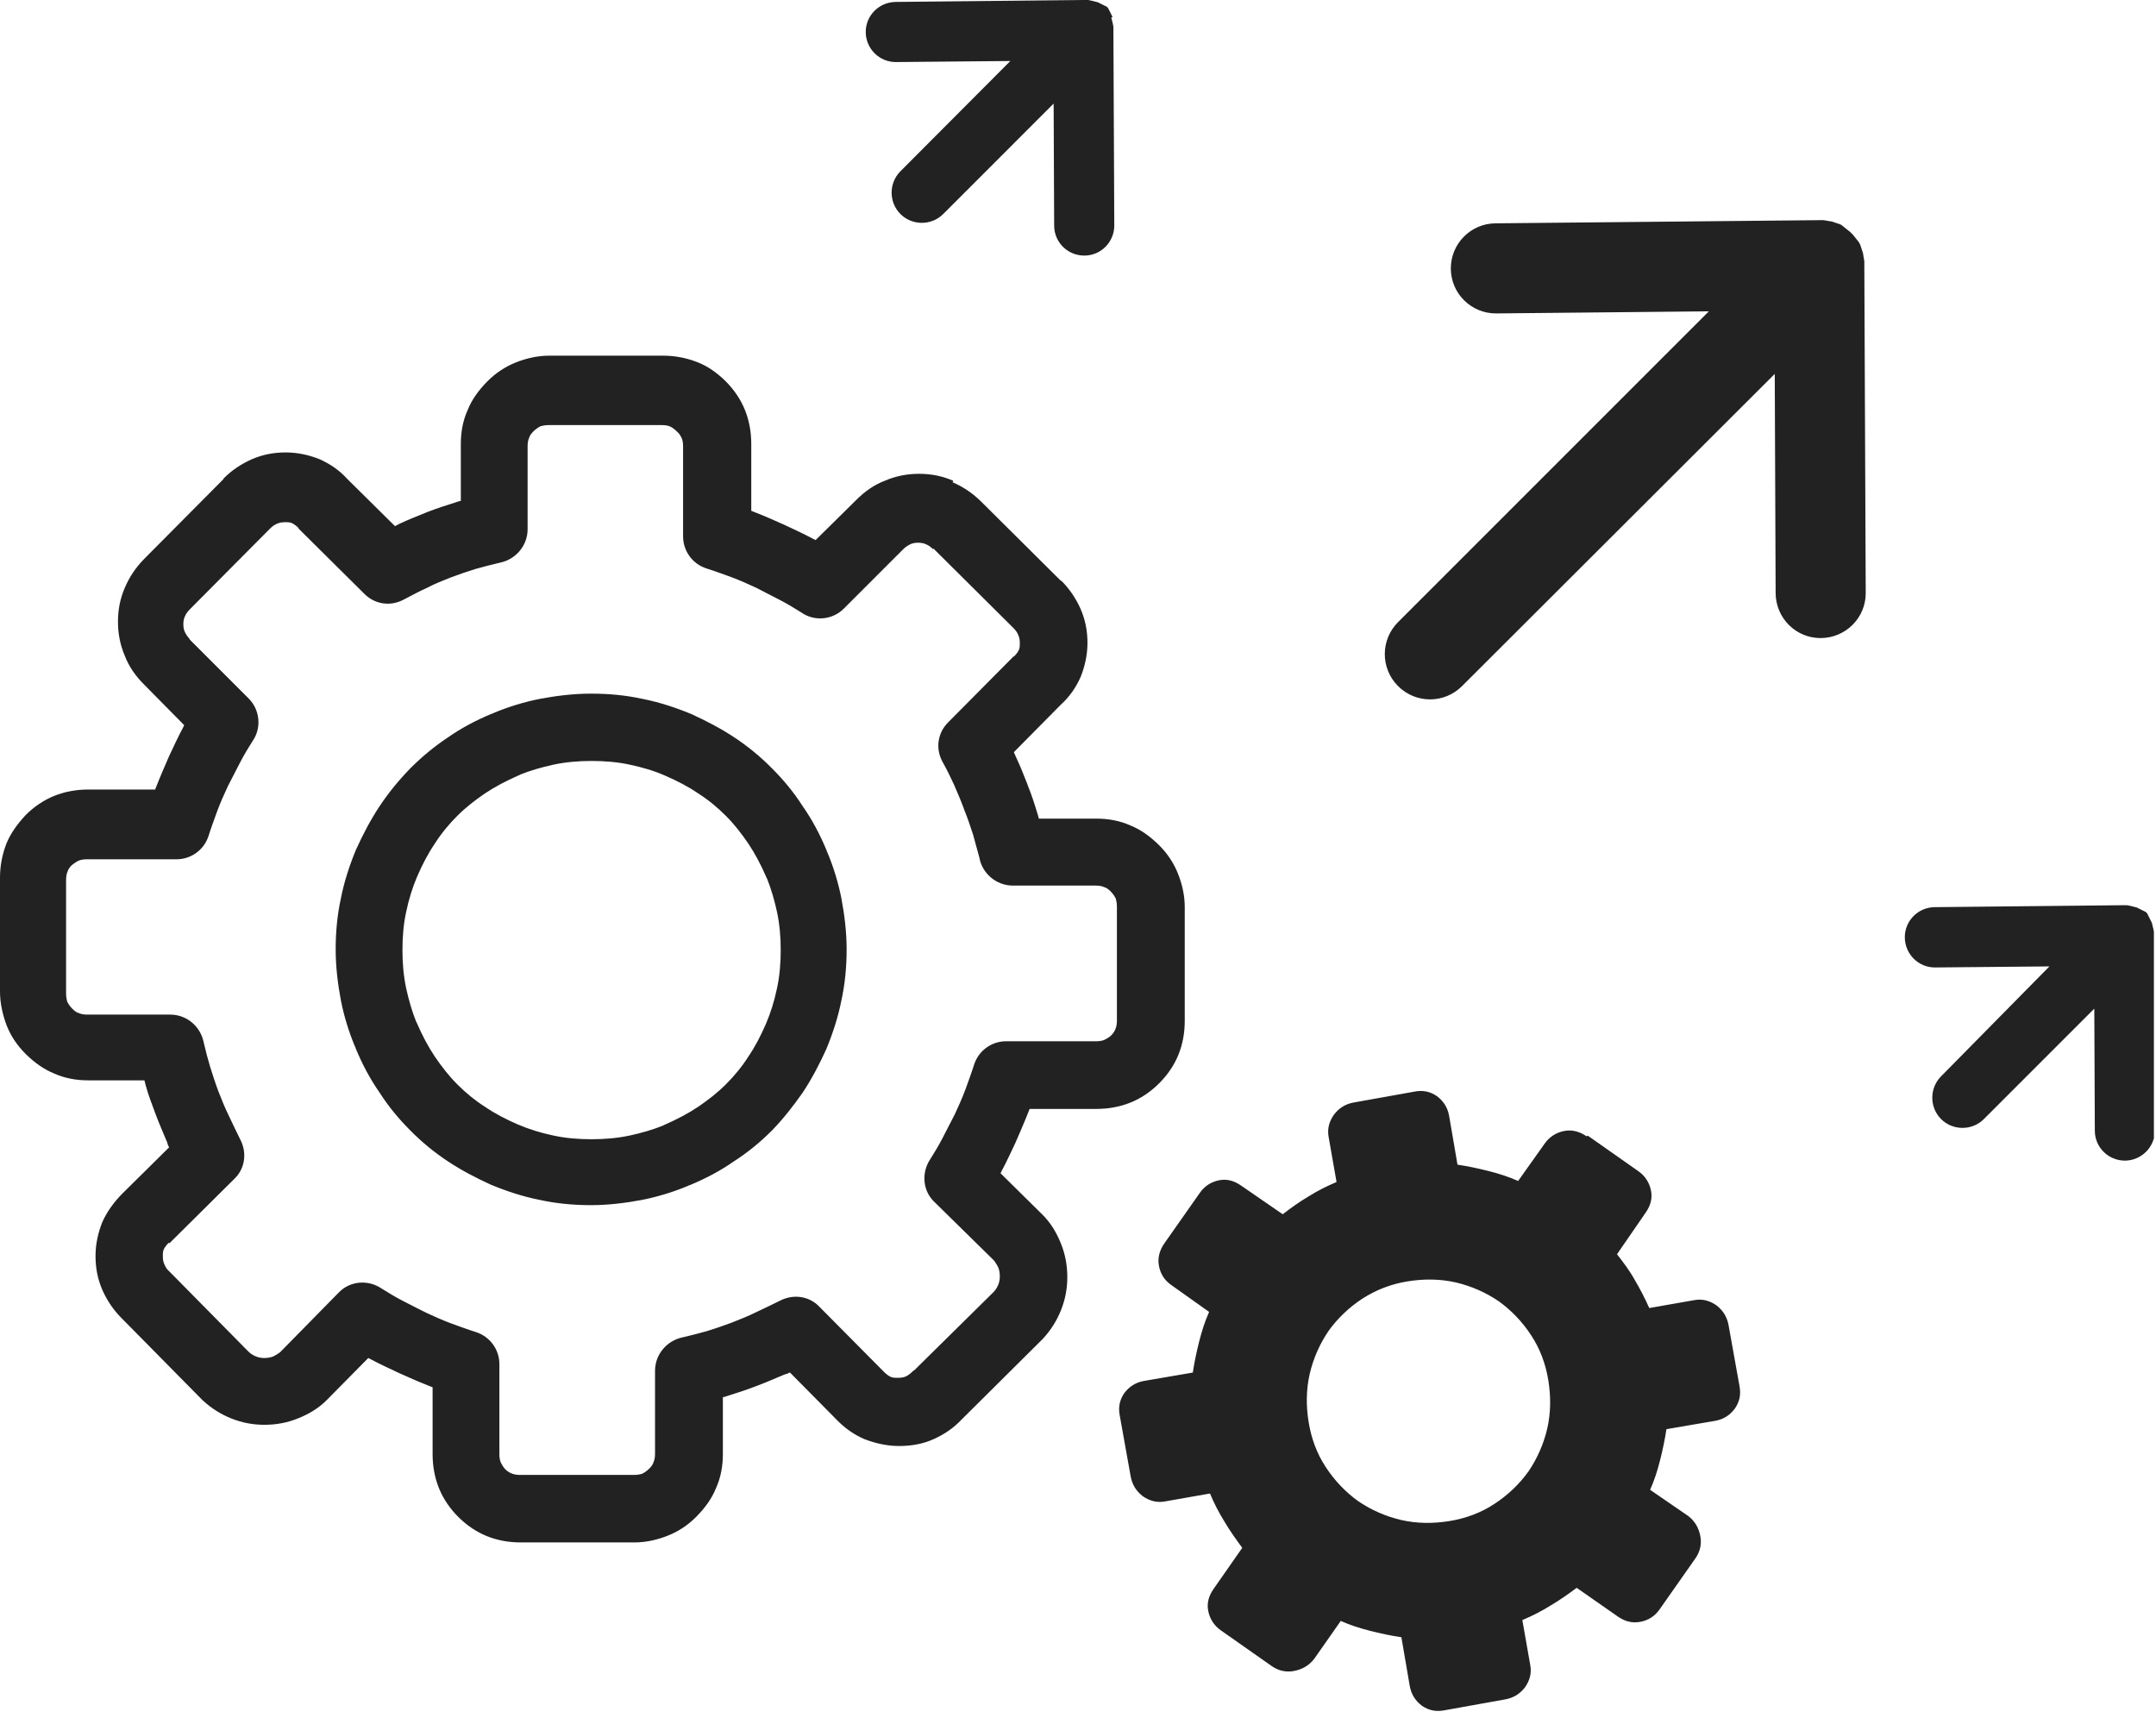 <svg width="246" height="196" viewBox="0 0 246 196" fill="none" xmlns="http://www.w3.org/2000/svg">
<g clip-path="url(#clip0_38_3076)">
<path d="M181.02 129.64C180.24 129.1 179.36 128.86 178.46 129.04C177.56 129.22 176.8 129.7 176.26 130.46L173.22 134.74C172.14 134.26 171.02 133.9 169.82 133.6C168.62 133.3 167.5 133.06 166.3 132.88L165.34 127.28C165.16 126.32 164.68 125.62 163.98 125.08C163.2 124.54 162.38 124.36 161.42 124.54L154.4 125.8C153.5 125.98 152.8 126.4 152.2 127.18C151.66 127.96 151.42 128.78 151.6 129.74L152.5 134.86C151.36 135.34 150.3 135.88 149.28 136.52C148.26 137.12 147.26 137.84 146.36 138.54L141.6 135.26C140.82 134.72 140 134.48 139.1 134.66C138.2 134.84 137.44 135.32 136.9 136.1L132.84 141.88C132.3 142.66 132.06 143.54 132.24 144.44C132.42 145.4 132.9 146.1 133.68 146.64L137.96 149.68C137.48 150.76 137.12 151.88 136.82 153.08C136.52 154.28 136.28 155.4 136.1 156.6L130.5 157.56C129.54 157.74 128.84 158.22 128.3 158.92C127.76 159.7 127.58 160.52 127.76 161.48L129.02 168.5C129.2 169.4 129.62 170.1 130.38 170.7C131.16 171.24 131.98 171.48 132.94 171.3L138.06 170.4C138.54 171.54 139.08 172.6 139.72 173.62C140.32 174.64 141.04 175.64 141.74 176.6L138.46 181.3C137.92 182.08 137.68 182.9 137.86 183.8C138.04 184.7 138.52 185.46 139.28 186L145.12 190.1C145.9 190.64 146.78 190.82 147.68 190.64C148.58 190.46 149.34 190.04 149.94 189.28L152.98 184.94C154.06 185.42 155.18 185.78 156.38 186.08C157.58 186.38 158.7 186.62 159.9 186.8L160.86 192.4C161.04 193.36 161.52 194.06 162.22 194.6C163 195.14 163.82 195.32 164.78 195.14L171.8 193.88C172.7 193.7 173.4 193.28 174 192.52C174.54 191.74 174.78 190.92 174.6 189.96L173.7 184.84C174.84 184.36 175.9 183.82 176.92 183.18C177.94 182.58 178.94 181.88 179.9 181.16L184.6 184.44C185.38 184.98 186.2 185.22 187.16 185.04C188.12 184.86 188.82 184.38 189.36 183.62L193.46 177.78C194 177 194.18 176.12 194 175.22C193.82 174.32 193.4 173.56 192.62 172.96L188.28 169.98C188.76 168.9 189.12 167.78 189.42 166.58C189.72 165.38 189.96 164.26 190.14 163.06L195.74 162.1C196.7 161.92 197.4 161.44 197.94 160.72C198.48 159.94 198.66 159.12 198.48 158.16L197.22 151.14C197.04 150.24 196.62 149.54 195.86 148.94C195.08 148.4 194.26 148.16 193.3 148.34L188.18 149.24C187.7 148.16 187.16 147.1 186.52 146.02C185.92 144.94 185.2 144 184.5 143.1L187.78 138.34C188.32 137.56 188.56 136.74 188.38 135.84C188.2 134.94 187.72 134.18 186.96 133.64L181.18 129.58L181.02 129.64ZM233.84 110.26L220.8 110.38C218.9 110.4 217.36 108.86 217.34 106.96C217.32 105.06 218.86 103.52 220.74 103.5L242.2 103.28H242.22H242.3H242.32H242.4H242.42H242.5H242.52H242.6H242.62H242.7H242.72L242.8 103.3H242.82L242.9 103.32H242.92L243 103.34H243.02L243.08 103.36H243.1L243.16 103.38H243.18L243.24 103.4H243.26L243.32 103.42H243.34L243.4 103.44H243.42L243.48 103.46H243.5L243.56 103.48H243.58L243.64 103.5H243.66L243.72 103.52H243.74L243.8 103.54H243.82L243.88 103.58H243.9L243.96 103.62H243.98L244.04 103.66H244.06L244.12 103.7H244.14L244.2 103.74H244.22L244.28 103.78H244.3L244.36 103.82H244.38L244.44 103.86H244.46L244.52 103.9H244.54L244.6 103.94H244.62L244.68 103.98H244.7L244.76 104.02H244.78L244.84 104.06L244.86 104.08L244.9 104.12L244.92 104.14L244.96 104.18L245 104.22V104.24L245.04 104.3V104.32L245.08 104.38V104.4L245.12 104.46V104.48L245.16 104.54V104.56L245.2 104.62V104.64L245.24 104.7V104.72L245.28 104.78V104.8L245.32 104.86V104.88L245.36 104.94V104.96L245.4 105.02V105.04L245.44 105.1V105.12L245.48 105.18V105.2L245.52 105.26V105.28L245.54 105.34V105.36L245.56 105.42V105.44L245.58 105.5L245.6 105.56V105.58V105.6L245.62 105.66V105.68L245.64 105.74V105.76L245.66 105.82V105.84L245.68 105.9V105.92L245.7 105.98V106L245.72 106.08V106.1L245.74 106.18V106.2L245.76 106.28V106.3L245.78 106.38V106.46V106.48V106.56V106.58V106.66V106.68V106.76V106.78L245.88 128.96C245.88 130.86 244.36 132.4 242.46 132.42C240.56 132.42 239.02 130.9 239.02 129L238.96 115.08L226.36 127.68C225.02 129.02 222.82 129.02 221.48 127.68C220.14 126.34 220.14 124.14 221.48 122.8L233.84 110.26ZM115.28 6.96L102.24 7.08C100.34 7.1 98.8 5.56 98.78 3.68C98.76 1.78 100.3 0.24 102.2 0.22L123.66 0H123.68H123.76H123.78H123.86H123.88H123.96H123.98H124.06H124.08H124.16H124.18L124.26 0.02H124.28L124.36 0.04H124.38L124.46 0.06H124.48L124.54 0.08H124.56L124.62 0.1H124.64L124.7 0.12H124.72L124.78 0.14H124.8L124.86 0.16H124.88L124.94 0.18H124.96L125.02 0.2H125.04L125.1 0.22H125.12L125.18 0.24H125.2L125.26 0.26H125.28L125.34 0.3H125.36L125.42 0.34H125.44L125.5 0.38H125.52L125.58 0.42H125.6L125.66 0.46H125.68L125.74 0.5H125.76L125.82 0.54H125.84L125.9 0.58H125.92L125.98 0.62H126L126.06 0.66H126.08L126.14 0.7H126.16L126.22 0.74H126.24L126.3 0.78L126.32 0.8L126.36 0.84L126.38 0.86L126.42 0.9V0.92L126.46 0.96V0.98L126.5 1.04V1.06L126.54 1.12V1.14L126.58 1.2V1.22L126.62 1.28V1.3L126.66 1.36V1.38L126.7 1.44V1.46L126.74 1.52V1.54L126.78 1.6V1.62L126.82 1.68V1.7L126.86 1.76V1.78L126.9 1.84V1.86L126.94 1.92V1.94L126.8 2V2.02L126.82 2.08V2.1L126.84 2.16V2.18L126.86 2.24L126.88 2.3V2.32V2.34L126.9 2.4V2.42L126.92 2.48V2.5L126.94 2.56V2.58L126.96 2.64V2.66L126.98 2.74V2.76L127 2.84V2.86L127.02 2.94V2.96L127.04 3.04V3.06V3.14V3.22V3.24V3.32V3.34V3.42V3.44V3.52V3.54L127.14 25.72C127.14 27.62 125.62 29.16 123.72 29.16C121.82 29.16 120.28 27.64 120.28 25.74L120.22 11.82L107.62 24.42C106.28 25.76 104.08 25.76 102.74 24.42C101.4 23.08 101.4 20.88 102.74 19.54L115.28 6.96ZM194.98 35.52L170.72 35.76C167.88 35.78 165.56 33.5 165.54 30.66C165.52 27.82 167.8 25.5 170.64 25.48L207.5 25.12H207.52H207.64H207.66H207.78H207.8H207.92H207.94H208.06H208.08L208.18 25.14H208.2L208.3 25.16H208.32L208.42 25.18H208.44L208.54 25.2H208.56L208.66 25.22H208.68L208.78 25.24H208.8L208.9 25.26H208.92L209.02 25.28H209.04L209.14 25.32H209.16L209.26 25.36H209.28L209.38 25.4H209.4L209.5 25.44H209.52L209.62 25.48H209.64L209.74 25.52H209.76L209.86 25.56H209.88L209.98 25.6L210 25.62L210.1 25.66L210.12 25.68L210.2 25.74L210.22 25.76L210.3 25.82L210.32 25.84L210.4 25.9L210.42 25.92L210.5 25.98L210.52 26L210.6 26.06L210.62 26.08L210.7 26.14L210.72 26.16L210.8 26.22L210.82 26.24L210.9 26.3L210.92 26.32L211 26.38L211.02 26.4L211.1 26.46L211.12 26.48L211.2 26.56L211.22 26.58L211.3 26.66L211.32 26.68L211.4 26.76L211.42 26.78L211.48 26.86L211.5 26.88L211.56 26.96L211.58 26.98L211.64 27.06L211.66 27.08L211.72 27.16L211.74 27.18L211.8 27.26L211.82 27.28L211.88 27.36L211.9 27.38L211.96 27.46L211.98 27.48L212.04 27.56L212.06 27.58L212.12 27.66V27.68L212.18 27.78V27.8L212.24 27.9L212.28 28V28.02L212.32 28.12V28.14L212.36 28.24V28.26L212.4 28.36V28.38L212.44 28.48V28.5L212.48 28.6V28.62L212.52 28.72V28.74L212.56 28.84V28.86L212.58 28.96V28.98L212.6 29.08V29.1L212.62 29.2V29.22L212.64 29.34L212.66 29.44V29.46L212.68 29.56V29.58L212.7 29.68V29.7L212.72 29.82V29.84V29.96V29.98V30.12V30.24V30.26L212.88 67.64C212.9 70.48 210.6 72.78 207.76 72.8C204.92 72.82 202.62 70.52 202.6 67.68L202.5 42.66L166.82 78.28C164.8 80.3 161.54 80.3 159.52 78.28C157.5 76.26 157.5 73 159.52 70.98L194.98 35.52ZM160.58 146.2C162.42 145.9 164.28 145.9 166.12 146.32C167.9 146.74 169.52 147.46 171 148.46C172.42 149.48 173.68 150.78 174.7 152.34C175.72 153.88 176.36 155.62 176.66 157.46C176.96 159.3 176.96 161.16 176.54 163C176.12 164.78 175.4 166.4 174.4 167.88C173.38 169.3 172.08 170.56 170.52 171.58C168.98 172.6 167.24 173.24 165.4 173.54C163.56 173.84 161.7 173.84 159.86 173.42C158.08 173 156.46 172.28 154.98 171.28C153.56 170.26 152.3 168.96 151.28 167.4C150.26 165.86 149.62 164.12 149.32 162.28C149.02 160.44 149.02 158.58 149.44 156.74C149.86 154.96 150.58 153.34 151.58 151.86C152.6 150.44 153.9 149.18 155.46 148.16C157.02 147.16 158.74 146.5 160.58 146.2ZM106.5 62.7C106.2 62.4 105.96 62.22 105.66 62.1C105.42 61.98 105.12 61.92 104.76 61.92C104.4 61.92 104.1 61.98 103.86 62.1C103.62 62.22 103.32 62.4 103.08 62.64L103.02 62.7L96.28 69.44C94.96 70.76 92.88 70.92 91.4 69.86C90.62 69.38 89.86 68.9 88.96 68.44C88 67.96 87.12 67.48 86.28 67.06C85.38 66.64 84.44 66.22 83.48 65.86C82.64 65.56 81.7 65.2 80.56 64.84C78.96 64.3 77.94 62.82 77.94 61.2V50.9C77.94 50.54 77.88 50.18 77.76 49.94C77.64 49.7 77.46 49.4 77.22 49.22C76.98 48.98 76.74 48.8 76.5 48.68C76.26 48.56 75.9 48.5 75.54 48.5H62.6C62.24 48.5 61.94 48.56 61.7 48.62C61.46 48.74 61.16 48.92 60.86 49.22C60.62 49.46 60.44 49.7 60.38 49.94C60.26 50.18 60.2 50.54 60.2 50.9V60.38C60.2 62.28 58.82 63.84 57.04 64.2C56.02 64.44 55.08 64.68 54.24 64.92C53.28 65.22 52.4 65.52 51.44 65.88C50.54 66.24 49.6 66.6 48.7 67.08C47.74 67.5 46.92 67.98 46.08 68.4C44.54 69.24 42.74 68.94 41.56 67.74L34.12 60.36C34.06 60.3 34.06 60.3 34.06 60.24C33.82 60 33.58 59.82 33.34 59.7C33.1 59.58 32.86 59.58 32.5 59.58C32.14 59.58 31.84 59.64 31.6 59.76C31.3 59.88 31.06 60.06 30.76 60.36L21.7 69.48C21.4 69.78 21.22 70.02 21.1 70.32C20.98 70.56 20.92 70.86 20.92 71.22C20.92 71.58 20.98 71.88 21.1 72.12C21.22 72.36 21.4 72.66 21.64 72.9V72.96L28.38 79.7C29.68 81 29.86 83.1 28.8 84.58C28.32 85.36 27.84 86.12 27.38 87.02C26.9 87.98 26.42 88.86 26 89.7C25.58 90.6 25.16 91.54 24.8 92.5C24.5 93.34 24.14 94.28 23.78 95.42C23.24 97.02 21.76 98.04 20.14 98.04H9.88C9.52 98.04 9.16 98.1 8.92 98.22C8.68 98.34 8.44 98.52 8.2 98.7C7.96 98.94 7.78 99.18 7.72 99.42C7.6 99.66 7.54 100.02 7.54 100.38V113.36C7.54 113.72 7.6 114.02 7.66 114.26C7.78 114.5 7.96 114.8 8.26 115.1C8.5 115.34 8.74 115.52 8.98 115.58C9.22 115.7 9.58 115.76 9.94 115.76H19.42C21.32 115.76 22.88 117.12 23.24 118.92C23.48 119.94 23.72 120.88 23.96 121.66C24.26 122.62 24.56 123.56 24.92 124.52C25.28 125.42 25.64 126.36 26.12 127.32C26.6 128.34 27.02 129.22 27.44 130.06C28.22 131.6 27.92 133.4 26.72 134.52L19.34 141.84L19.24 141.8C19 142.04 18.82 142.28 18.7 142.52C18.58 142.76 18.58 143 18.58 143.36C18.58 143.72 18.64 144.02 18.76 144.26C18.88 144.56 19.06 144.86 19.36 145.1L28.36 154.22C28.6 154.46 28.9 154.64 29.2 154.76C29.5 154.88 29.8 154.94 30.16 154.94C30.52 154.94 30.88 154.88 31.18 154.76C31.42 154.64 31.72 154.46 31.96 154.28L38.64 147.48C39.96 146.1 42.04 146 43.52 147C44.3 147.48 45.06 147.96 45.96 148.42C46.92 148.9 47.8 149.38 48.64 149.78C49.54 150.2 50.48 150.62 51.44 150.98C52.28 151.28 53.22 151.64 54.36 152C55.96 152.54 56.98 154.02 56.98 155.64V165.94C56.98 166.3 57.04 166.66 57.16 166.9C57.28 167.14 57.46 167.44 57.64 167.62C58.12 168.1 58.66 168.28 59.36 168.28H72.34C72.7 168.28 73 168.22 73.24 168.16C73.48 168.04 73.78 167.86 74.08 167.56C74.32 167.32 74.5 167.08 74.56 166.84C74.68 166.6 74.74 166.24 74.74 165.88V156.4C74.74 154.5 76.12 152.94 77.9 152.58C78.92 152.34 79.86 152.1 80.7 151.86C81.66 151.56 82.54 151.26 83.5 150.9C84.4 150.54 85.34 150.18 86.3 149.7C87.32 149.22 88.2 148.8 89.04 148.38C90.58 147.6 92.38 147.9 93.5 149.1L100.82 156.48L100.88 156.54C101.12 156.78 101.36 156.96 101.6 157.08C101.84 157.2 102.14 157.2 102.5 157.2C102.86 157.2 103.16 157.14 103.4 157.02C103.64 156.9 103.88 156.72 104.12 156.48C104.18 156.42 104.24 156.36 104.3 156.36L113.36 147.42C113.6 147.18 113.78 146.88 113.9 146.58C114.02 146.28 114.08 145.98 114.08 145.62C114.08 145.26 114.02 144.9 113.9 144.6C113.78 144.36 113.6 144.06 113.42 143.82L106.62 137.14C105.24 135.84 105.14 133.74 106.14 132.26C106.62 131.48 107.1 130.72 107.56 129.82C108.04 128.86 108.52 127.98 108.94 127.14C109.36 126.24 109.78 125.3 110.14 124.34C110.44 123.5 110.8 122.56 111.16 121.42C111.7 119.82 113.18 118.8 114.8 118.8H125.1C125.46 118.8 125.82 118.74 126.06 118.62C126.3 118.5 126.6 118.32 126.78 118.14C127.26 117.66 127.44 117.12 127.44 116.42V103.44C127.44 103.08 127.38 102.78 127.32 102.54C127.2 102.3 127.02 102 126.72 101.7C126.48 101.46 126.24 101.28 126 101.22C125.76 101.1 125.4 101.04 125.04 101.04H115.56C113.66 101.04 112.04 99.62 111.74 97.82C111.5 96.98 111.26 96.1 111.02 95.2C110.72 94.3 110.42 93.36 110 92.34C110 92.28 109.94 92.22 109.94 92.16C109.58 91.2 109.22 90.38 108.86 89.54C108.44 88.64 108.02 87.76 107.54 86.92C106.7 85.38 107 83.58 108.2 82.4L115.58 74.96C115.58 74.9 115.64 74.9 115.7 74.9C115.94 74.66 116.12 74.42 116.24 74.18C116.36 73.94 116.36 73.7 116.36 73.34C116.36 72.98 116.3 72.68 116.18 72.44C116.06 72.14 115.88 71.9 115.58 71.6L106.46 62.54L106.5 62.7ZM108.64 55C109.9 55.54 110.96 56.26 111.92 57.2L121.04 66.26H121.1C122.06 67.22 122.76 68.28 123.3 69.48C123.84 70.74 124.08 71.98 124.08 73.36C124.08 74.72 123.78 76.04 123.3 77.24C122.76 78.44 122.04 79.5 121.04 80.4L115.68 85.82C115.74 86 115.86 86.18 115.92 86.36C116.4 87.38 116.82 88.44 117.22 89.46C117.22 89.52 117.28 89.58 117.28 89.64C117.7 90.66 118.06 91.78 118.42 92.98L118.54 93.4H125.1C126.46 93.4 127.78 93.64 128.98 94.18C130.18 94.66 131.24 95.44 132.2 96.38L132.26 96.44C133.22 97.4 133.92 98.46 134.4 99.66C134.88 100.86 135.18 102.16 135.18 103.48V116.46C135.18 119.26 134.22 121.64 132.26 123.6C131.3 124.56 130.18 125.32 128.98 125.8C127.78 126.28 126.48 126.52 125.1 126.52H117.48C117.42 126.7 117.3 126.94 117.24 127.12C116.82 128.2 116.34 129.26 115.88 130.34C115.34 131.48 114.86 132.54 114.34 133.5L114.16 133.86L118.8 138.44L118.98 138.62C119.94 139.58 120.58 140.7 121.06 141.9C121.54 143.1 121.78 144.34 121.78 145.72C121.78 147.04 121.54 148.28 121.06 149.48C120.58 150.68 119.92 151.74 118.98 152.76L118.86 152.88L109.74 161.94C108.78 162.96 107.72 163.66 106.52 164.2C105.32 164.74 104.02 164.98 102.58 164.98C101.22 164.98 99.9 164.68 98.64 164.2C97.38 163.66 96.32 162.88 95.42 161.94L90.12 156.58C89.94 156.7 89.76 156.76 89.52 156.82C88.5 157.24 87.44 157.72 86.3 158.14C85.22 158.56 84.1 158.92 82.96 159.28C82.78 159.34 82.66 159.4 82.48 159.4V165.9C82.48 167.26 82.24 168.58 81.7 169.78C81.22 170.98 80.44 172.04 79.5 173L79.44 173.06C78.48 174.02 77.42 174.72 76.22 175.2C75.02 175.68 73.72 175.98 72.4 175.98H59.42C56.62 175.98 54.24 175.02 52.28 173.06C51.32 172.1 50.56 170.98 50.08 169.78C49.6 168.58 49.36 167.28 49.36 165.9V158.28C49.18 158.22 48.94 158.1 48.76 158.04C47.68 157.62 46.62 157.14 45.54 156.66C44.4 156.12 43.34 155.64 42.38 155.12L42.02 154.94L37.44 159.58L37.26 159.76C36.3 160.72 35.18 161.36 33.98 161.84C32.78 162.32 31.54 162.56 30.16 162.56C28.84 162.56 27.6 162.32 26.4 161.84C25.2 161.36 24.14 160.7 23.12 159.76L23 159.64L13.88 150.4C12.92 149.44 12.22 148.38 11.68 147.18C11.14 145.92 10.9 144.68 10.9 143.3C10.9 141.92 11.2 140.62 11.68 139.42C12.22 138.22 13 137.16 13.94 136.2L19.3 130.9C19.18 130.72 19.12 130.54 19.06 130.3C18.64 129.28 18.16 128.22 17.74 127.08C17.32 125.94 16.9 124.88 16.6 123.74L16.48 123.26H10.06C8.68 123.26 7.38 123.02 6.18 122.48C4.98 122 3.92 121.22 2.96 120.28L2.9 120.22C1.94 119.26 1.24 118.2 0.76 117C0.3 115.76 0 114.46 0 113.14V100.16C0 98.8 0.24 97.54 0.72 96.28C1.2 95.08 1.98 94.02 2.92 93C3.88 92.04 5 91.28 6.2 90.8C7.4 90.32 8.7 90.08 10.08 90.08H17.7C17.76 89.9 17.88 89.66 17.94 89.48C18.36 88.4 18.84 87.34 19.3 86.26C19.84 85.12 20.32 84.06 20.84 83.1L21.02 82.74L16.44 78.1C15.48 77.14 14.72 76.08 14.24 74.82C13.7 73.56 13.46 72.26 13.46 70.94C13.46 69.58 13.7 68.32 14.24 67.06C14.78 65.8 15.5 64.74 16.44 63.78L25.5 54.66V54.6C26.46 53.64 27.52 52.94 28.72 52.4C29.98 51.86 31.22 51.62 32.6 51.62C33.98 51.62 35.28 51.92 36.48 52.4C37.68 52.94 38.74 53.66 39.64 54.66L45.06 60.02C45.24 59.96 45.42 59.84 45.54 59.78C46.56 59.3 47.62 58.88 48.76 58.42C49.84 58 50.96 57.64 52.1 57.28C52.28 57.22 52.4 57.16 52.58 57.16V50.66C52.58 49.28 52.82 47.98 53.36 46.78C53.84 45.58 54.62 44.52 55.56 43.56L55.62 43.5C56.58 42.54 57.64 41.84 58.84 41.36C60.04 40.88 61.34 40.58 62.66 40.58H75.64C77 40.58 78.26 40.82 79.52 41.3C80.78 41.78 81.84 42.56 82.8 43.5C83.76 44.46 84.52 45.58 85 46.78C85.48 47.98 85.72 49.28 85.72 50.66V58.28C85.9 58.34 86.14 58.46 86.32 58.52C87.4 58.94 88.46 59.42 89.54 59.9C90.68 60.44 91.74 60.92 92.7 61.44L93.06 61.62L97.7 57.04C98.66 56.08 99.72 55.32 100.98 54.84C102.24 54.3 103.54 54.06 104.86 54.06C106.24 54.06 107.48 54.3 108.74 54.84V55H108.64ZM67.48 79.14C69.44 79.14 71.42 79.32 73.32 79.74C75.16 80.1 77.02 80.7 78.86 81.46C80.58 82.24 82.26 83.12 83.8 84.14C85.34 85.16 86.78 86.34 88.08 87.66C89.4 88.98 90.58 90.4 91.6 92C92.68 93.54 93.56 95.22 94.28 96.94C94.34 97.06 94.34 97.18 94.4 97.24C95.12 98.96 95.66 100.76 96 102.48C96.36 104.38 96.6 106.36 96.6 108.32C96.6 110.28 96.42 112.26 96 114.16C95.64 116 95.04 117.86 94.28 119.7C93.5 121.42 92.62 123.1 91.6 124.64C90.52 126.18 89.4 127.62 88.08 128.98C86.76 130.3 85.34 131.48 83.74 132.5C82.2 133.58 80.52 134.46 78.8 135.18C78.68 135.24 78.56 135.24 78.5 135.3C76.78 136.02 74.98 136.56 73.26 136.9C71.36 137.26 69.38 137.5 67.42 137.5C65.46 137.5 63.48 137.32 61.58 136.9C59.74 136.54 57.88 135.94 56.04 135.18C54.32 134.4 52.64 133.52 51.1 132.5C49.56 131.48 48.12 130.3 46.82 128.98C45.5 127.66 44.32 126.24 43.3 124.64C42.22 123.1 41.34 121.42 40.62 119.7C40.56 119.58 40.56 119.46 40.5 119.4C39.78 117.68 39.24 115.88 38.9 114.16C38.54 112.26 38.3 110.28 38.3 108.32C38.3 106.36 38.48 104.38 38.9 102.48C39.26 100.64 39.86 98.78 40.62 96.94C41.4 95.22 42.28 93.54 43.3 92C44.32 90.46 45.5 89.02 46.82 87.66C48.12 86.36 49.56 85.16 51.1 84.14C52.64 83.06 54.32 82.18 56.04 81.46C56.16 81.4 56.28 81.4 56.34 81.34C58.06 80.62 59.86 80.08 61.58 79.74C63.48 79.38 65.46 79.14 67.42 79.14H67.48ZM71.84 87.24C70.48 86.94 68.98 86.82 67.5 86.82C66.02 86.82 64.58 86.94 63.16 87.24C61.8 87.54 60.54 87.9 59.34 88.38C59.28 88.44 59.22 88.44 59.1 88.5C57.74 89.1 56.48 89.76 55.34 90.52C54.2 91.3 53.14 92.12 52.18 93.08C51.22 94.04 50.34 95.1 49.62 96.24C48.84 97.38 48.2 98.62 47.6 100C47.06 101.26 46.64 102.62 46.34 104.06C46.04 105.42 45.92 106.92 45.92 108.4C45.92 109.88 46.04 111.32 46.34 112.74C46.64 114.1 47 115.36 47.48 116.56C47.54 116.62 47.54 116.68 47.6 116.8C48.2 118.18 48.86 119.42 49.62 120.56C50.4 121.7 51.22 122.76 52.18 123.72C53.14 124.68 54.2 125.56 55.34 126.28C56.48 127.06 57.72 127.7 59.1 128.3C60.36 128.84 61.72 129.26 63.16 129.56C64.52 129.86 66.02 129.98 67.5 129.98C68.98 129.98 70.42 129.86 71.84 129.56C73.22 129.26 74.46 128.9 75.66 128.42C75.72 128.36 75.78 128.36 75.9 128.3C77.26 127.7 78.52 127.04 79.66 126.28C80.8 125.5 81.86 124.68 82.82 123.72C83.78 122.76 84.66 121.7 85.38 120.56C86.16 119.42 86.8 118.18 87.4 116.8C87.94 115.54 88.36 114.18 88.66 112.74C88.96 111.36 89.08 109.88 89.08 108.4C89.08 106.92 88.96 105.48 88.66 104.06C88.36 102.7 88 101.44 87.52 100.24C87.46 100.18 87.46 100.12 87.4 100C86.8 98.62 86.14 97.38 85.38 96.24C84.6 95.1 83.78 94.04 82.82 93.08C81.86 92.12 80.8 91.24 79.66 90.52C78.52 89.74 77.28 89.1 75.9 88.5C74.64 87.94 73.26 87.54 71.84 87.24Z" fill="#222222"/>
</g>
<defs>
<clipPath id="clip0_38_3076">
<rect width="245.76" height="195.24" fill="white"/>
</clipPath>
</defs>
</svg>
